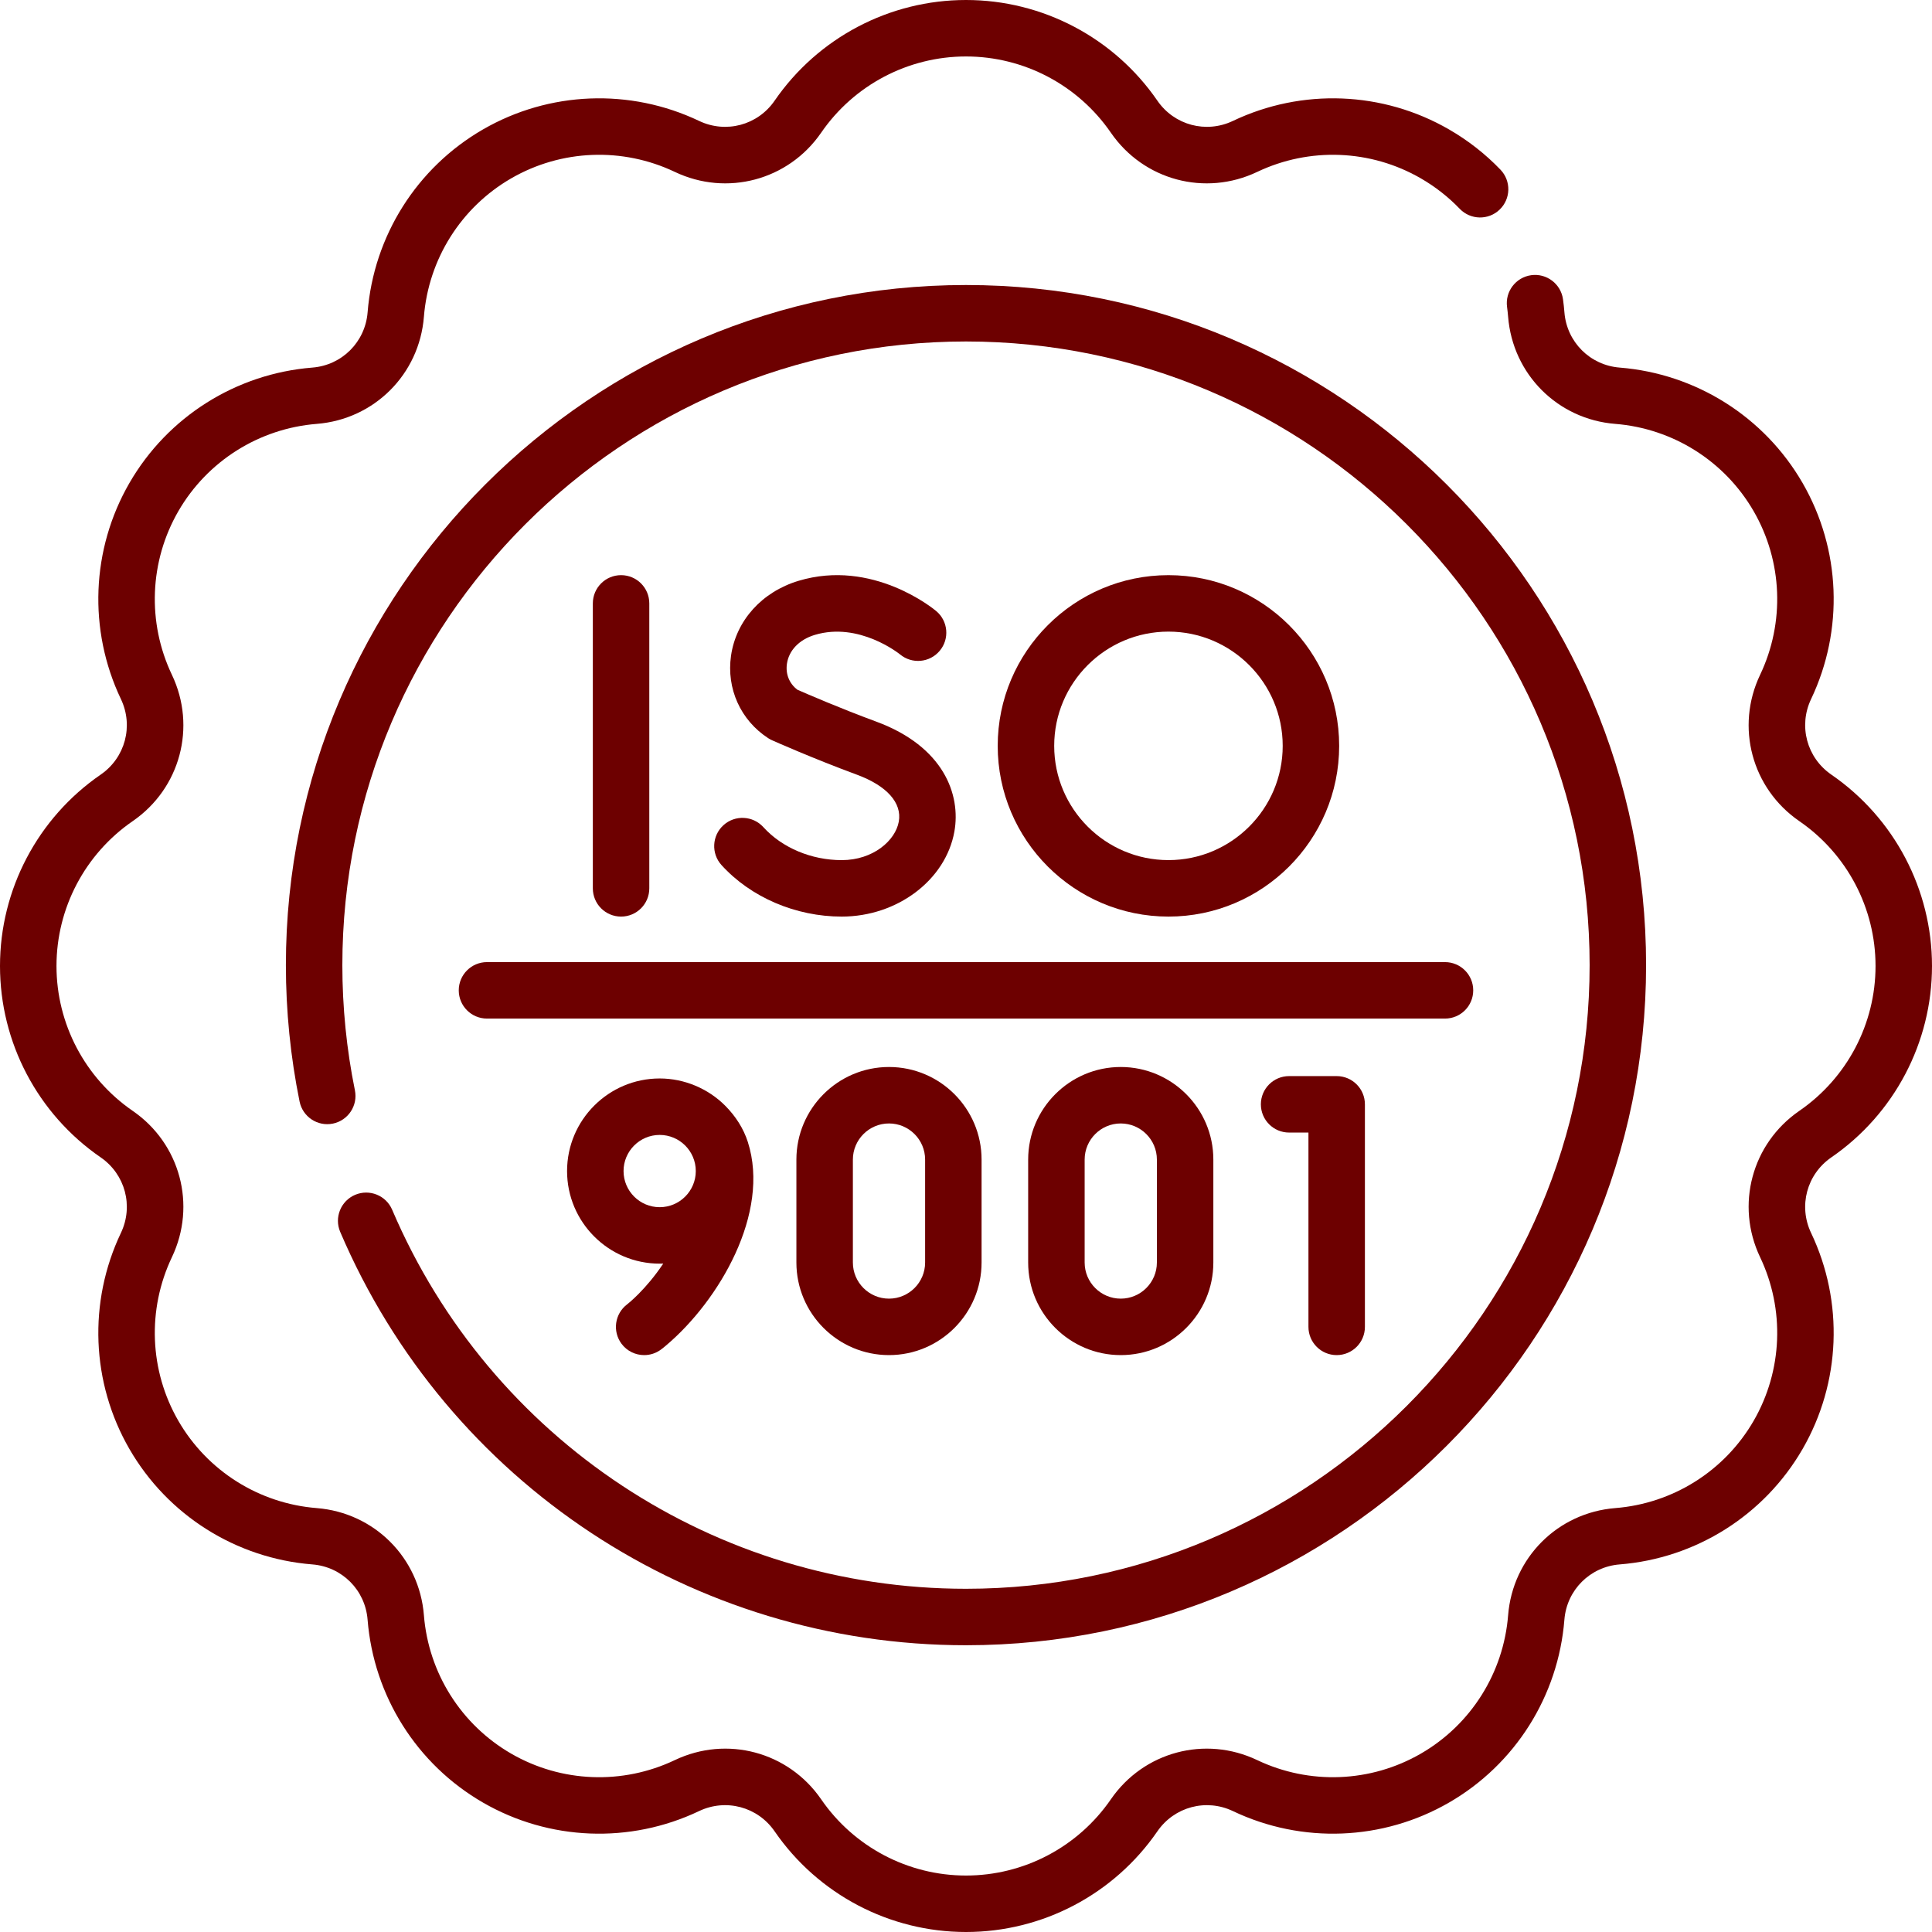 <svg width="80" height="80" viewBox="0 0 80 80" fill="none" xmlns="http://www.w3.org/2000/svg">
<g clip-path="url(#clip0_40150_3404)">
<path d="M55.349 56.112C55.995 56.112 56.518 55.589 56.518 54.943V45.728C56.518 45.082 55.994 44.559 55.349 44.559H53.379C52.733 44.559 52.21 45.082 52.21 45.728C52.21 46.373 52.733 46.897 53.379 46.897H54.18V54.943C54.18 55.589 54.703 56.112 55.349 56.112Z" fill="#6D0000"/>
<path d="M25.971 54.008C25.457 54.394 25.351 55.124 25.735 55.641C25.964 55.949 26.317 56.112 26.674 56.112C26.916 56.112 27.161 56.037 27.371 55.881C27.448 55.824 27.522 55.762 27.595 55.7C29.771 53.856 31.907 50.236 30.967 47.289C30.785 46.72 30.454 46.214 30.035 45.791C29.319 45.07 28.331 44.657 27.316 44.657C25.201 44.657 23.481 46.377 23.481 48.491C23.481 50.605 25.201 52.325 27.316 52.325C27.365 52.325 27.415 52.324 27.464 52.322C26.741 53.406 25.998 53.987 25.971 54.008ZM27.316 49.987C26.491 49.987 25.82 49.316 25.82 48.491C25.82 47.666 26.491 46.995 27.316 46.995C28.14 46.995 28.811 47.666 28.811 48.491C28.811 49.316 28.14 49.987 27.316 49.987Z" fill="#6D0000"/>
<path d="M32.977 48.016V52.278C32.977 54.392 34.697 56.112 36.811 56.112C38.925 56.112 40.645 54.392 40.645 52.278V48.016C40.645 45.902 38.925 44.182 36.811 44.182C34.697 44.182 32.977 45.902 32.977 48.016ZM38.307 48.016V52.278C38.307 53.103 37.636 53.774 36.811 53.774C35.987 53.774 35.316 53.103 35.316 52.278V48.016C35.316 47.191 35.987 46.52 36.811 46.52C37.636 46.52 38.307 47.191 38.307 48.016Z" fill="#6D0000"/>
<path d="M42.574 48.016V52.278C42.574 54.392 44.294 56.112 46.408 56.112C48.522 56.112 50.242 54.392 50.242 52.278V48.016C50.242 45.902 48.522 44.182 46.408 44.182C44.294 44.182 42.574 45.902 42.574 48.016ZM47.904 48.016V52.278C47.904 53.103 47.233 53.774 46.408 53.774C45.583 53.774 44.913 53.103 44.913 52.278V48.016C44.913 47.191 45.583 46.52 46.408 46.52C47.233 46.521 47.904 47.191 47.904 48.016Z" fill="#6D0000"/>
<path d="M75.831 47.925C78.441 46.128 80 43.165 80 40C80 36.835 78.441 33.872 75.831 32.075C74.816 31.376 74.463 30.061 74.993 28.948C76.355 26.086 76.224 22.741 74.641 20C73.058 17.259 70.227 15.473 67.068 15.221C65.839 15.124 64.876 14.161 64.779 12.932C64.765 12.757 64.746 12.577 64.721 12.397C64.635 11.757 64.044 11.308 63.406 11.395C62.766 11.482 62.317 12.071 62.404 12.711C62.422 12.848 62.437 12.984 62.448 13.117C62.637 15.498 64.502 17.363 66.883 17.552C69.275 17.742 71.418 19.095 72.616 21.169C73.814 23.244 73.913 25.776 72.882 27.943C71.855 30.099 72.538 32.647 74.505 34.001C76.482 35.362 77.662 37.604 77.662 40C77.662 42.396 76.482 44.638 74.505 45.999C72.538 47.353 71.855 49.901 72.882 52.057C73.913 54.224 73.814 56.756 72.616 58.831C71.418 60.906 69.275 62.258 66.883 62.447C64.502 62.637 62.637 64.502 62.448 66.883C62.258 69.275 60.906 71.418 58.831 72.616C56.756 73.814 54.224 73.913 52.058 72.882C49.901 71.855 47.353 72.538 45.999 74.505C44.638 76.482 42.396 77.662 40 77.662C37.605 77.662 35.362 76.482 34.002 74.505C32.648 72.538 30.099 71.855 27.943 72.882C25.776 73.913 23.244 73.814 21.17 72.616C19.095 71.418 17.743 69.275 17.553 66.883C17.364 64.502 15.499 62.637 13.117 62.447C10.726 62.258 8.582 60.906 7.384 58.831C6.187 56.756 6.087 54.224 7.119 52.057C8.145 49.901 7.463 47.353 5.495 45.999C3.519 44.638 2.339 42.396 2.339 40C2.339 37.604 3.519 35.362 5.495 34.001C7.463 32.647 8.145 30.099 7.119 27.943C6.087 25.776 6.187 23.244 7.384 21.169C8.582 19.095 10.726 17.742 13.117 17.552C15.498 17.363 17.364 15.498 17.553 13.117C17.743 10.725 19.095 8.582 21.17 7.384C23.244 6.186 25.776 6.087 27.943 7.118C30.1 8.145 32.648 7.462 34.002 5.495C35.362 3.518 37.605 2.338 40 2.338C42.396 2.338 44.638 3.518 45.999 5.495C47.353 7.462 49.901 8.145 52.058 7.118C54.224 6.087 56.756 6.186 58.831 7.384C59.429 7.729 59.972 8.154 60.444 8.646C60.891 9.111 61.632 9.127 62.097 8.679C62.563 8.232 62.578 7.492 62.131 7.026C61.506 6.375 60.789 5.814 60 5.359C57.259 3.776 53.914 3.645 51.053 5.007C49.939 5.537 48.624 5.185 47.925 4.169C46.128 1.559 43.165 0 40 0C36.835 0 33.872 1.559 32.075 4.169C31.376 5.185 30.06 5.537 28.948 5.007C26.086 3.645 22.742 3.776 20 5.359C17.259 6.941 15.473 9.772 15.222 12.932C15.124 14.161 14.161 15.124 12.932 15.221C9.773 15.473 6.942 17.259 5.359 20C3.776 22.741 3.645 26.086 5.007 28.948C5.537 30.061 5.185 31.376 4.169 32.075C1.559 33.872 0 36.835 0 40C0 43.165 1.559 46.128 4.169 47.925C5.185 48.624 5.537 49.939 5.007 51.052C3.645 53.914 3.776 57.259 5.359 60C6.942 62.741 9.773 64.528 12.932 64.779C14.161 64.876 15.124 65.839 15.221 67.068C15.473 70.228 17.259 73.059 20 74.641C22.741 76.224 26.086 76.355 28.947 74.993C30.061 74.463 31.376 74.816 32.075 75.831C33.872 78.441 36.835 80 40 80C43.165 80 46.128 78.441 47.925 75.831C48.624 74.816 49.94 74.463 51.052 74.993C53.914 76.355 57.259 76.224 60 74.641C62.741 73.059 64.527 70.228 64.778 67.068C64.876 65.839 65.839 64.876 67.068 64.779C70.227 64.528 73.058 62.741 74.641 60C76.223 57.259 76.355 53.914 74.993 51.052C74.463 49.939 74.815 48.624 75.831 47.925Z" fill="#6D0000"/>
<path d="M14.703 49.476C14.11 49.729 13.834 50.416 14.087 51.01C18.525 61.407 28.696 68.126 40 68.126C55.528 68.126 68.161 55.492 68.161 39.964C68.161 24.436 55.528 11.802 40 11.802C24.471 11.802 11.838 24.436 11.838 39.964C11.838 41.865 12.029 43.766 12.405 45.613C12.534 46.246 13.151 46.655 13.784 46.526C14.416 46.397 14.825 45.779 14.696 45.147C14.351 43.453 14.176 41.709 14.176 39.964C14.176 25.725 25.761 14.14 40 14.14C54.239 14.14 65.823 25.725 65.823 39.964C65.823 54.203 54.239 65.788 40 65.788C29.634 65.788 20.307 59.627 16.238 50.092C15.984 49.498 15.298 49.223 14.703 49.476Z" fill="#6D0000"/>
<path d="M26.886 36.785V24.985C26.886 24.339 26.363 23.816 25.717 23.816C25.071 23.816 24.548 24.339 24.548 24.985V36.785C24.548 37.431 25.071 37.954 25.717 37.954C26.363 37.954 26.886 37.431 26.886 36.785Z" fill="#6D0000"/>
<path d="M34.854 35.616C33.597 35.616 32.384 35.105 31.609 34.25C31.175 33.772 30.435 33.736 29.957 34.169C29.479 34.603 29.442 35.342 29.876 35.821C31.087 37.156 32.948 37.954 34.854 37.954C37.155 37.954 39.16 36.44 39.519 34.433C39.791 32.91 39.084 30.914 36.284 29.881C34.785 29.328 33.393 28.725 33.02 28.561C32.685 28.31 32.523 27.913 32.585 27.485C32.665 26.93 33.096 26.483 33.738 26.29C35.569 25.738 37.231 27.067 37.268 27.097C37.762 27.508 38.496 27.443 38.91 26.95C39.326 26.456 39.262 25.718 38.767 25.303C38.661 25.214 36.13 23.127 33.064 24.051C31.55 24.507 30.48 25.695 30.27 27.152C30.075 28.512 30.664 29.82 31.808 30.565C31.859 30.599 31.914 30.628 31.97 30.653C32.038 30.684 33.654 31.403 35.474 32.075C36.721 32.534 37.356 33.244 37.217 34.022C37.077 34.805 36.155 35.616 34.854 35.616Z" fill="#6D0000"/>
<path d="M55.452 30.885C55.452 26.987 52.281 23.816 48.383 23.816C44.485 23.816 41.313 26.987 41.313 30.885C41.313 34.782 44.485 37.954 48.383 37.954C52.281 37.954 55.452 34.783 55.452 30.885ZM43.652 30.885C43.652 28.276 45.774 26.154 48.383 26.154C50.991 26.154 53.114 28.276 53.114 30.885C53.114 33.493 50.991 35.615 48.383 35.615C45.774 35.615 43.652 33.493 43.652 30.885Z" fill="#6D0000"/>
<path d="M18.996 41.008C18.996 41.654 19.519 42.177 20.165 42.177H59.834C60.48 42.177 61.003 41.654 61.003 41.008C61.003 40.362 60.48 39.839 59.834 39.839H20.165C19.52 39.839 18.996 40.362 18.996 41.008Z" fill="#6D0000"/>
</g>
<defs>
<clipPath id="clip0_40150_3404">
<rect width="80" height="80" fill="white"/>
</clipPath>
</defs>
</svg>

